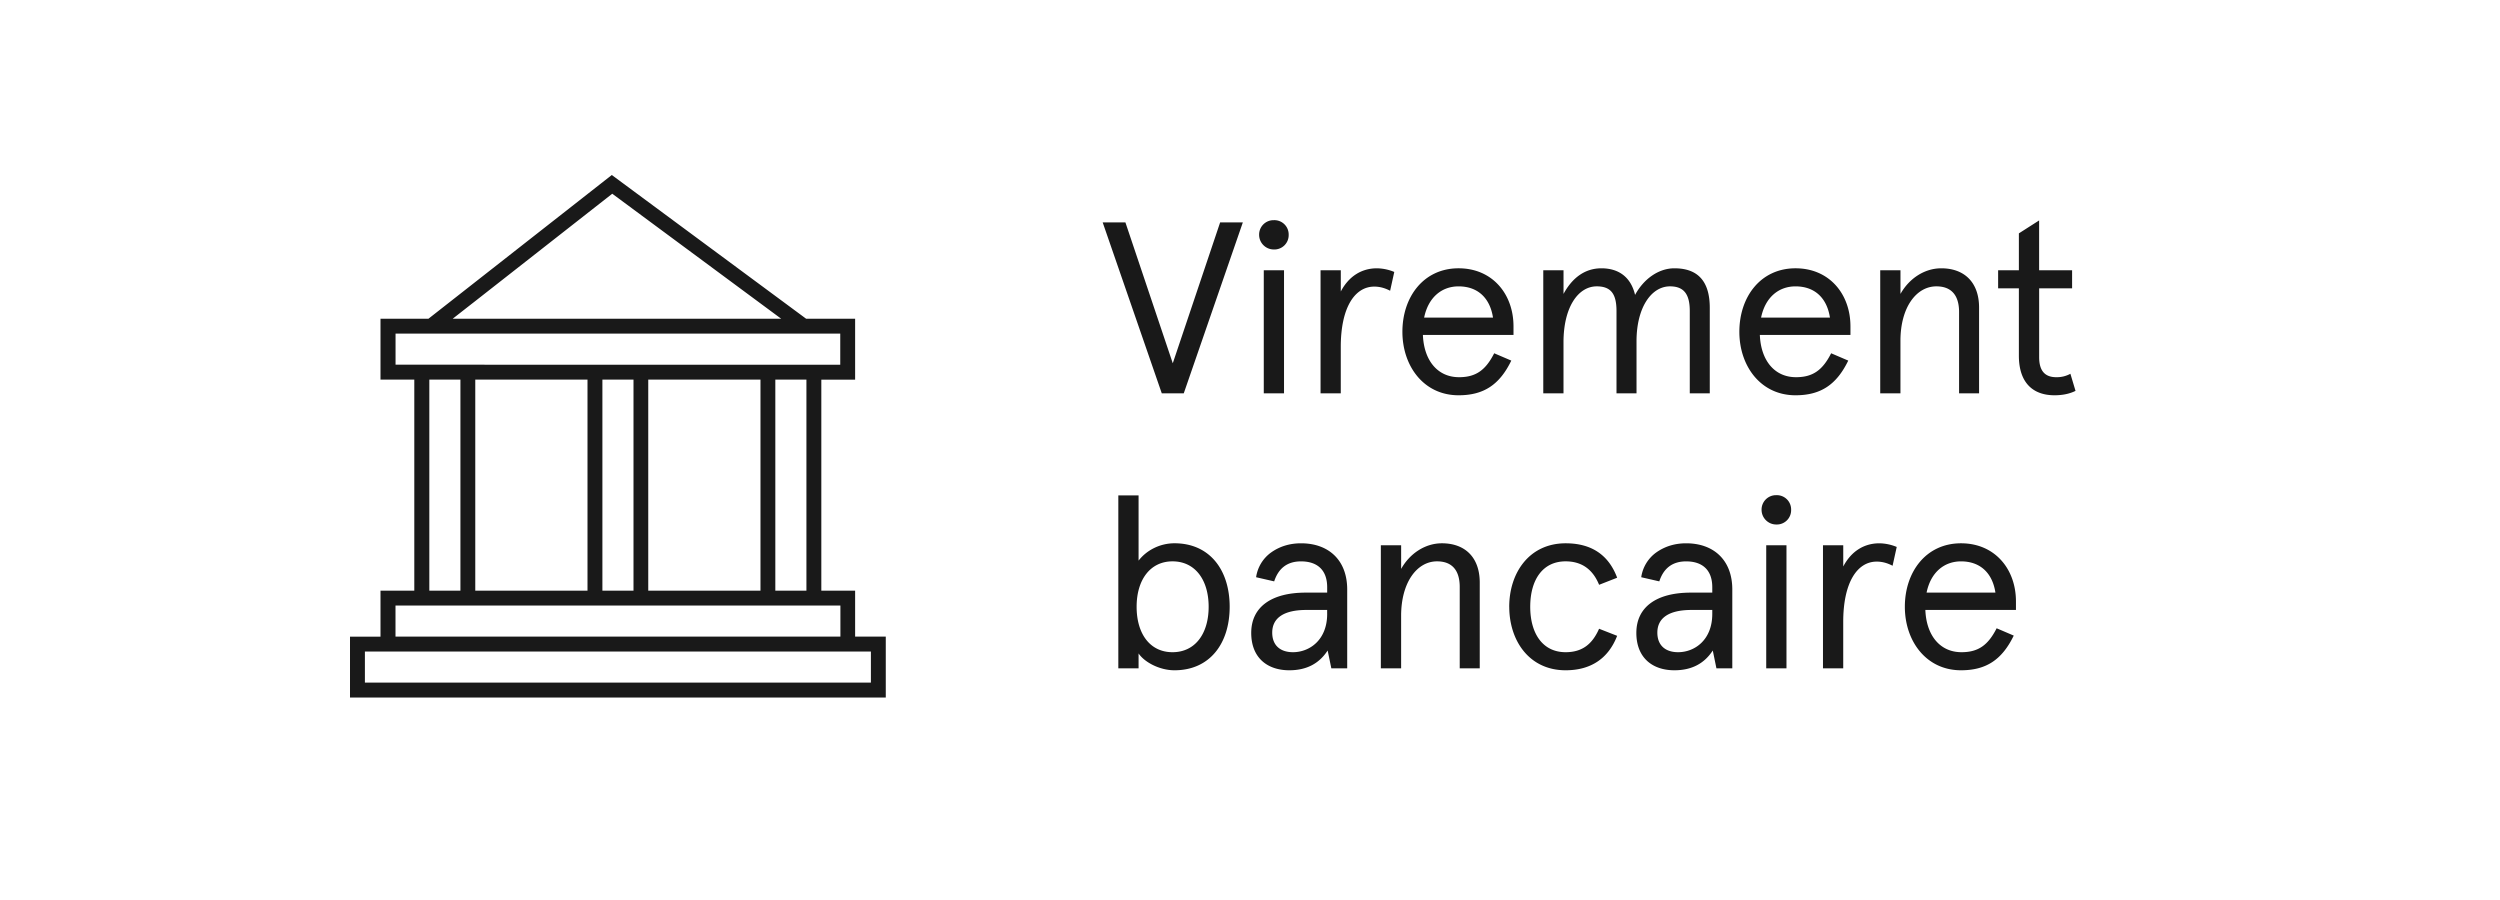 <svg fill="none" xmlns="http://www.w3.org/2000/svg" viewBox="0 0 100 36"><path d="M34.205 25.466v-1.84h-1.352v-8.44h1.352V12.75h-1.959L24.472 7l-7.335 5.75H15.22v2.435h1.352v8.442H15.22v1.84H14V27.9h21.431v-2.435h-1.226ZM17.173 15.185h1.244v8.441h-1.244v-8.441Zm1.84 0H23.5v8.441h-4.489v-8.441Zm5.083 0h1.244v8.441h-1.244v-8.441Zm1.834 0h4.489v8.441H25.93v-8.441Zm5.083 0h1.244v8.441h-1.244v-8.441ZM18.9 12.13l5.59-4.381 6.757 5H18.108l.791-.619Zm-3.078 2.458v-1.244H33.61v1.244H15.821Zm0 9.632h17.794v1.244H15.82v-1.244Zm19.014 3.085h-20.24v-1.244h20.24v1.244ZM46.471 15.732h.88l2.363-6.837h-.908l-1.895 5.636-1.895-5.636h-.909l2.364 6.838ZM50.551 15.732h.81V10.81h-.81v4.922Zm-.186-6.339c0 .323.264.586.587.586a.572.572 0 0 0 .595-.586.572.572 0 0 0-.595-.586.576.576 0 0 0-.587.586ZM52.821 15.732h.81v-1.855c0-1.573.558-2.413 1.34-2.413.224 0 .429.059.634.166l.166-.752a1.882 1.882 0 0 0-.694-.146c-.625 0-1.133.332-1.445.928v-.85h-.81v4.922ZM60.54 13.056c0-1.29-.84-2.324-2.198-2.324-1.396 0-2.246 1.142-2.246 2.54 0 1.367.85 2.539 2.246 2.539 1.006 0 1.641-.42 2.11-1.387l-.684-.293c-.342.674-.732.957-1.406.957-.87 0-1.407-.684-1.446-1.69h3.624v-.342Zm-3.575-.351c.166-.811.703-1.25 1.377-1.25.782 0 1.26.478 1.378 1.25h-2.755ZM61.73 15.732h.81v-2.04c0-1.407.587-2.238 1.33-2.238.575 0 .79.313.79.987v3.291h.801v-2.08c0-1.358.596-2.198 1.338-2.198.557 0 .792.313.792.987v3.291h.8v-3.418c0-1.055-.468-1.582-1.416-1.582-.635 0-1.23.43-1.572 1.064-.166-.703-.645-1.064-1.348-1.064-.664 0-1.172.39-1.514 1.025v-.947h-.81v4.922ZM74.018 13.056c0-1.29-.84-2.324-2.198-2.324-1.396 0-2.246 1.142-2.246 2.54 0 1.367.85 2.539 2.246 2.539 1.006 0 1.641-.42 2.11-1.387l-.684-.293c-.341.674-.732.957-1.406.957-.87 0-1.407-.684-1.446-1.69h3.624v-.342Zm-3.575-.351c.166-.811.703-1.25 1.377-1.25.782 0 1.26.478 1.378 1.25h-2.755ZM75.208 15.732h.81v-2.1c0-1.338.636-2.178 1.437-2.178.595 0 .908.352.908 1.026v3.252h.8v-3.428c0-1.006-.585-1.572-1.513-1.572-.664 0-1.28.4-1.631 1.025v-.947h-.81v4.922ZM80.755 14.228c0 1.055.537 1.583 1.426 1.583.322 0 .605-.059.84-.176l-.205-.684a1.13 1.13 0 0 1-.567.137c-.459 0-.683-.264-.683-.801v-2.755h1.318v-.722h-1.319V8.817l-.81.518v1.475h-.83v.723h.83v2.695ZM45.543 26.137c.235.351.84.674 1.436.674 1.416 0 2.208-1.075 2.208-2.54s-.792-2.54-2.208-2.54c-.576 0-1.113.274-1.436.694v-2.608h-.81v6.916h.81v-.596Zm2.803-1.866c0 1.084-.546 1.817-1.445 1.817s-1.436-.733-1.436-1.817.547-1.817 1.436-1.817c.898 0 1.445.733 1.445 1.817ZM50.049 25.316c0 .987.635 1.495 1.524 1.495.683 0 1.191-.264 1.533-.791l.147.713h.635v-3.155c0-1.172-.743-1.846-1.847-1.846-.459 0-.86.127-1.201.37a1.48 1.48 0 0 0-.596.987l.723.166c.176-.537.537-.8 1.074-.8.626 0 1.046.322 1.046 1.035v.215h-.86c-1.358 0-2.178.566-2.178 1.611Zm3.038-.762c0 1.055-.714 1.534-1.368 1.534-.518 0-.83-.283-.83-.782 0-.586.459-.908 1.367-.908h.83v.156ZM55.234 26.733h.811v-2.1c0-1.339.635-2.179 1.436-2.179.596 0 .908.352.908 1.026v3.253h.801v-3.429c0-1.006-.586-1.572-1.514-1.572-.664 0-1.28.4-1.63 1.025v-.947h-.812v4.923ZM60.37 24.271c0 1.358.8 2.54 2.255 2.54 1.006 0 1.71-.47 2.061-1.378l-.723-.283c-.273.625-.683.938-1.338.938-.928 0-1.416-.762-1.416-1.817 0-1.065.488-1.817 1.416-1.817.635 0 1.085.313 1.339.938l.722-.283c-.342-.918-1.035-1.377-2.06-1.377-1.456 0-2.257 1.181-2.257 2.54ZM65.454 25.316c0 .987.635 1.495 1.523 1.495.684 0 1.192-.264 1.534-.791l.146.713h.635v-3.155c0-1.172-.742-1.846-1.846-1.846-.459 0-.86.127-1.201.37a1.48 1.48 0 0 0-.596.987l.723.166c.175-.537.537-.8 1.074-.8.625 0 1.045.322 1.045 1.035v.215h-.86c-1.357 0-2.177.566-2.177 1.611Zm3.037-.762c0 1.055-.713 1.534-1.367 1.534-.518 0-.83-.283-.83-.782 0-.586.459-.908 1.367-.908h.83v.156ZM70.649 26.733h.81V21.81h-.81v4.923Zm-.186-6.34c0 .323.264.587.586.587a.572.572 0 0 0 .596-.587.572.572 0 0 0-.596-.586.576.576 0 0 0-.586.586ZM72.919 26.733h.81v-1.856c0-1.573.557-2.413 1.339-2.413.224 0 .43.059.635.166l.166-.752a1.882 1.882 0 0 0-.694-.146c-.625 0-1.133.332-1.445.928v-.85h-.811v4.923ZM80.638 24.056c0-1.29-.84-2.324-2.198-2.324-1.397 0-2.246 1.142-2.246 2.54 0 1.367.85 2.539 2.246 2.539 1.006 0 1.64-.42 2.11-1.387l-.684-.293c-.342.674-.733.957-1.406.957-.87 0-1.407-.684-1.446-1.69h3.624v-.342Zm-3.575-.351c.166-.811.703-1.25 1.377-1.25.781 0 1.26.478 1.377 1.25h-2.754Z" fill="#191919"/></svg>